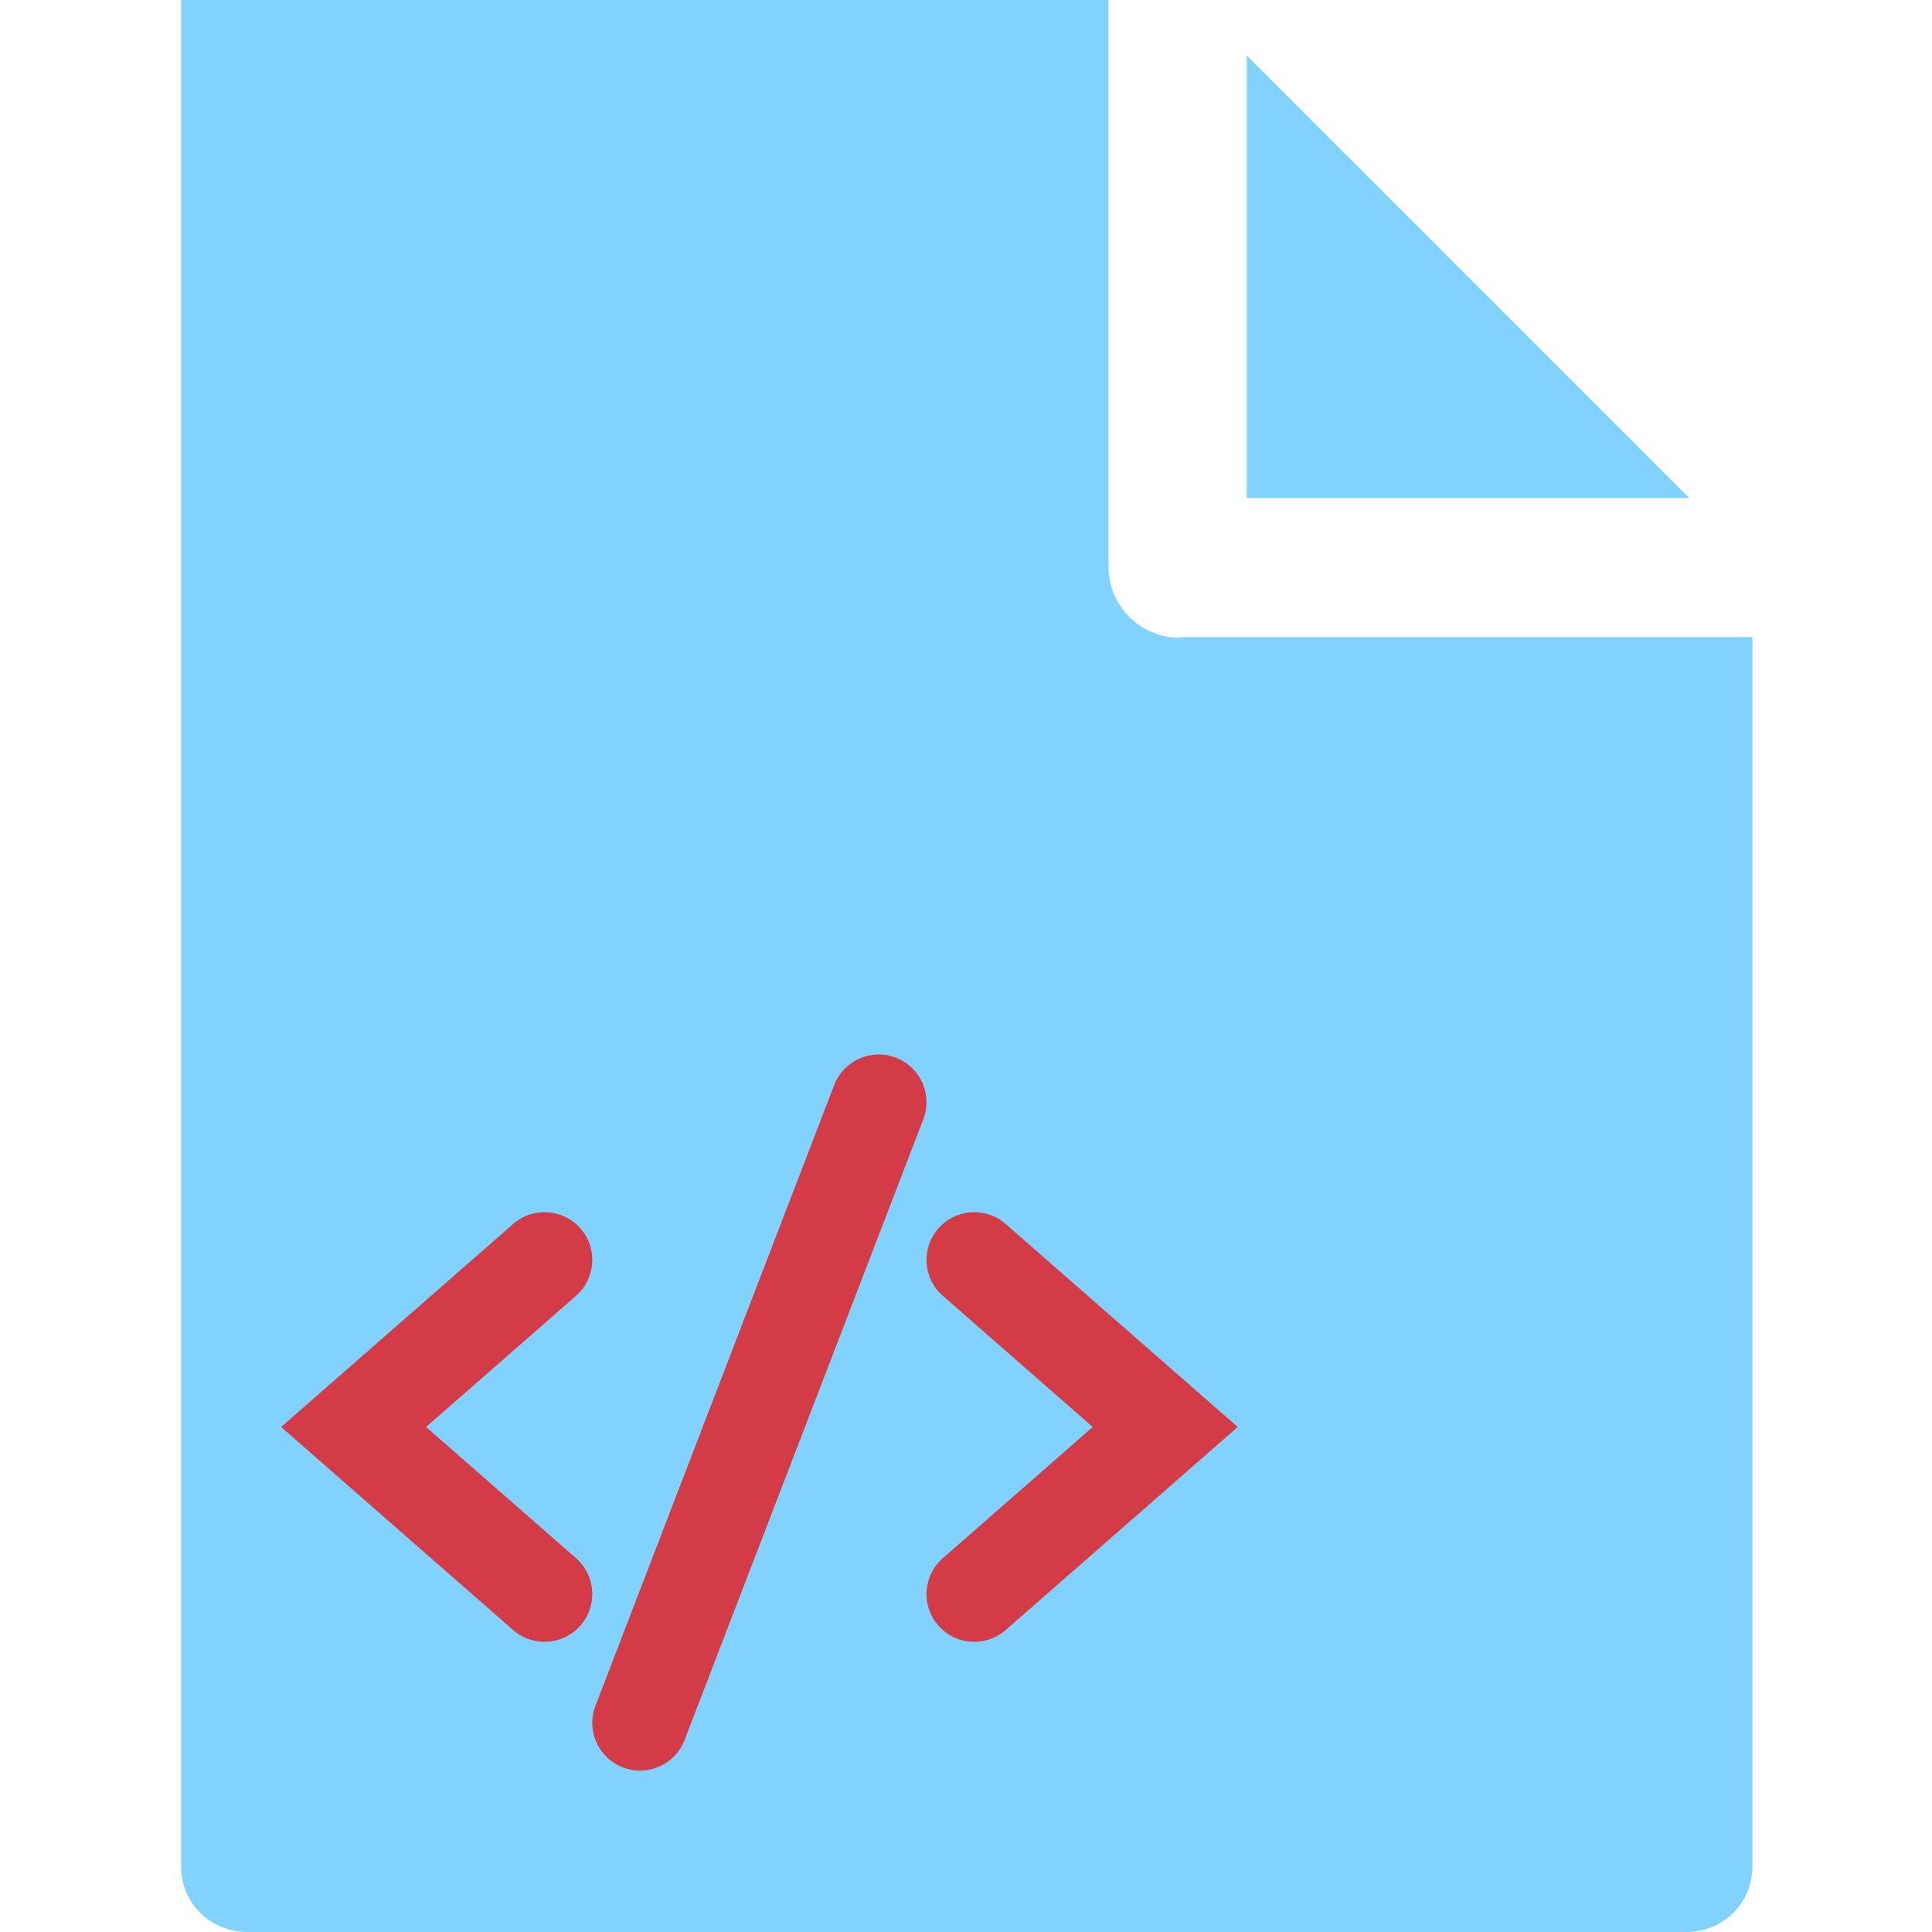 <?xml version="1.0" encoding="UTF-8"?> <svg xmlns="http://www.w3.org/2000/svg" width="64" height="64" viewBox="0 0 64 64" fill="none"><path d="M41.301 1.841V16.497H55.957L41.301 1.841Z" fill="#82D2FF"></path><path d="M36.72 18.775C36.72 20.08 37.778 21.129 39.093 21.129L39.119 21.103H58.052V61.826C58.052 63.028 57.097 64 55.859 64H8.192C6.98 64 6 63.053 6 61.826V24.966V0H28.26H36.72V18.775Z" fill="#82D2FF"></path><path fill-rule="evenodd" clip-rule="evenodd" d="M19.229 40.695C19.804 41.352 19.738 42.351 19.081 42.926L14.115 47.271L19.081 51.616C19.738 52.191 19.804 53.191 19.229 53.848C18.654 54.505 17.655 54.572 16.998 53.997L9.312 47.271L16.998 40.546C17.655 39.971 18.654 40.037 19.229 40.695Z" fill="#D33B47"></path><path fill-rule="evenodd" clip-rule="evenodd" d="M31.083 40.695C30.508 41.352 30.574 42.351 31.232 42.926L36.197 47.271L31.232 51.616C30.574 52.191 30.508 53.191 31.083 53.848C31.658 54.505 32.657 54.572 33.314 53.997L41.001 47.271L33.314 40.546C32.657 39.971 31.658 40.037 31.083 40.695Z" fill="#D33B47"></path><path fill-rule="evenodd" clip-rule="evenodd" d="M29.677 35.036C30.492 35.35 30.899 36.265 30.585 37.08L22.678 57.639C22.364 58.455 21.449 58.861 20.634 58.548C19.819 58.234 19.412 57.319 19.726 56.504L27.633 35.945C27.947 35.129 28.862 34.723 29.677 35.036Z" fill="#D33B47"></path></svg> 